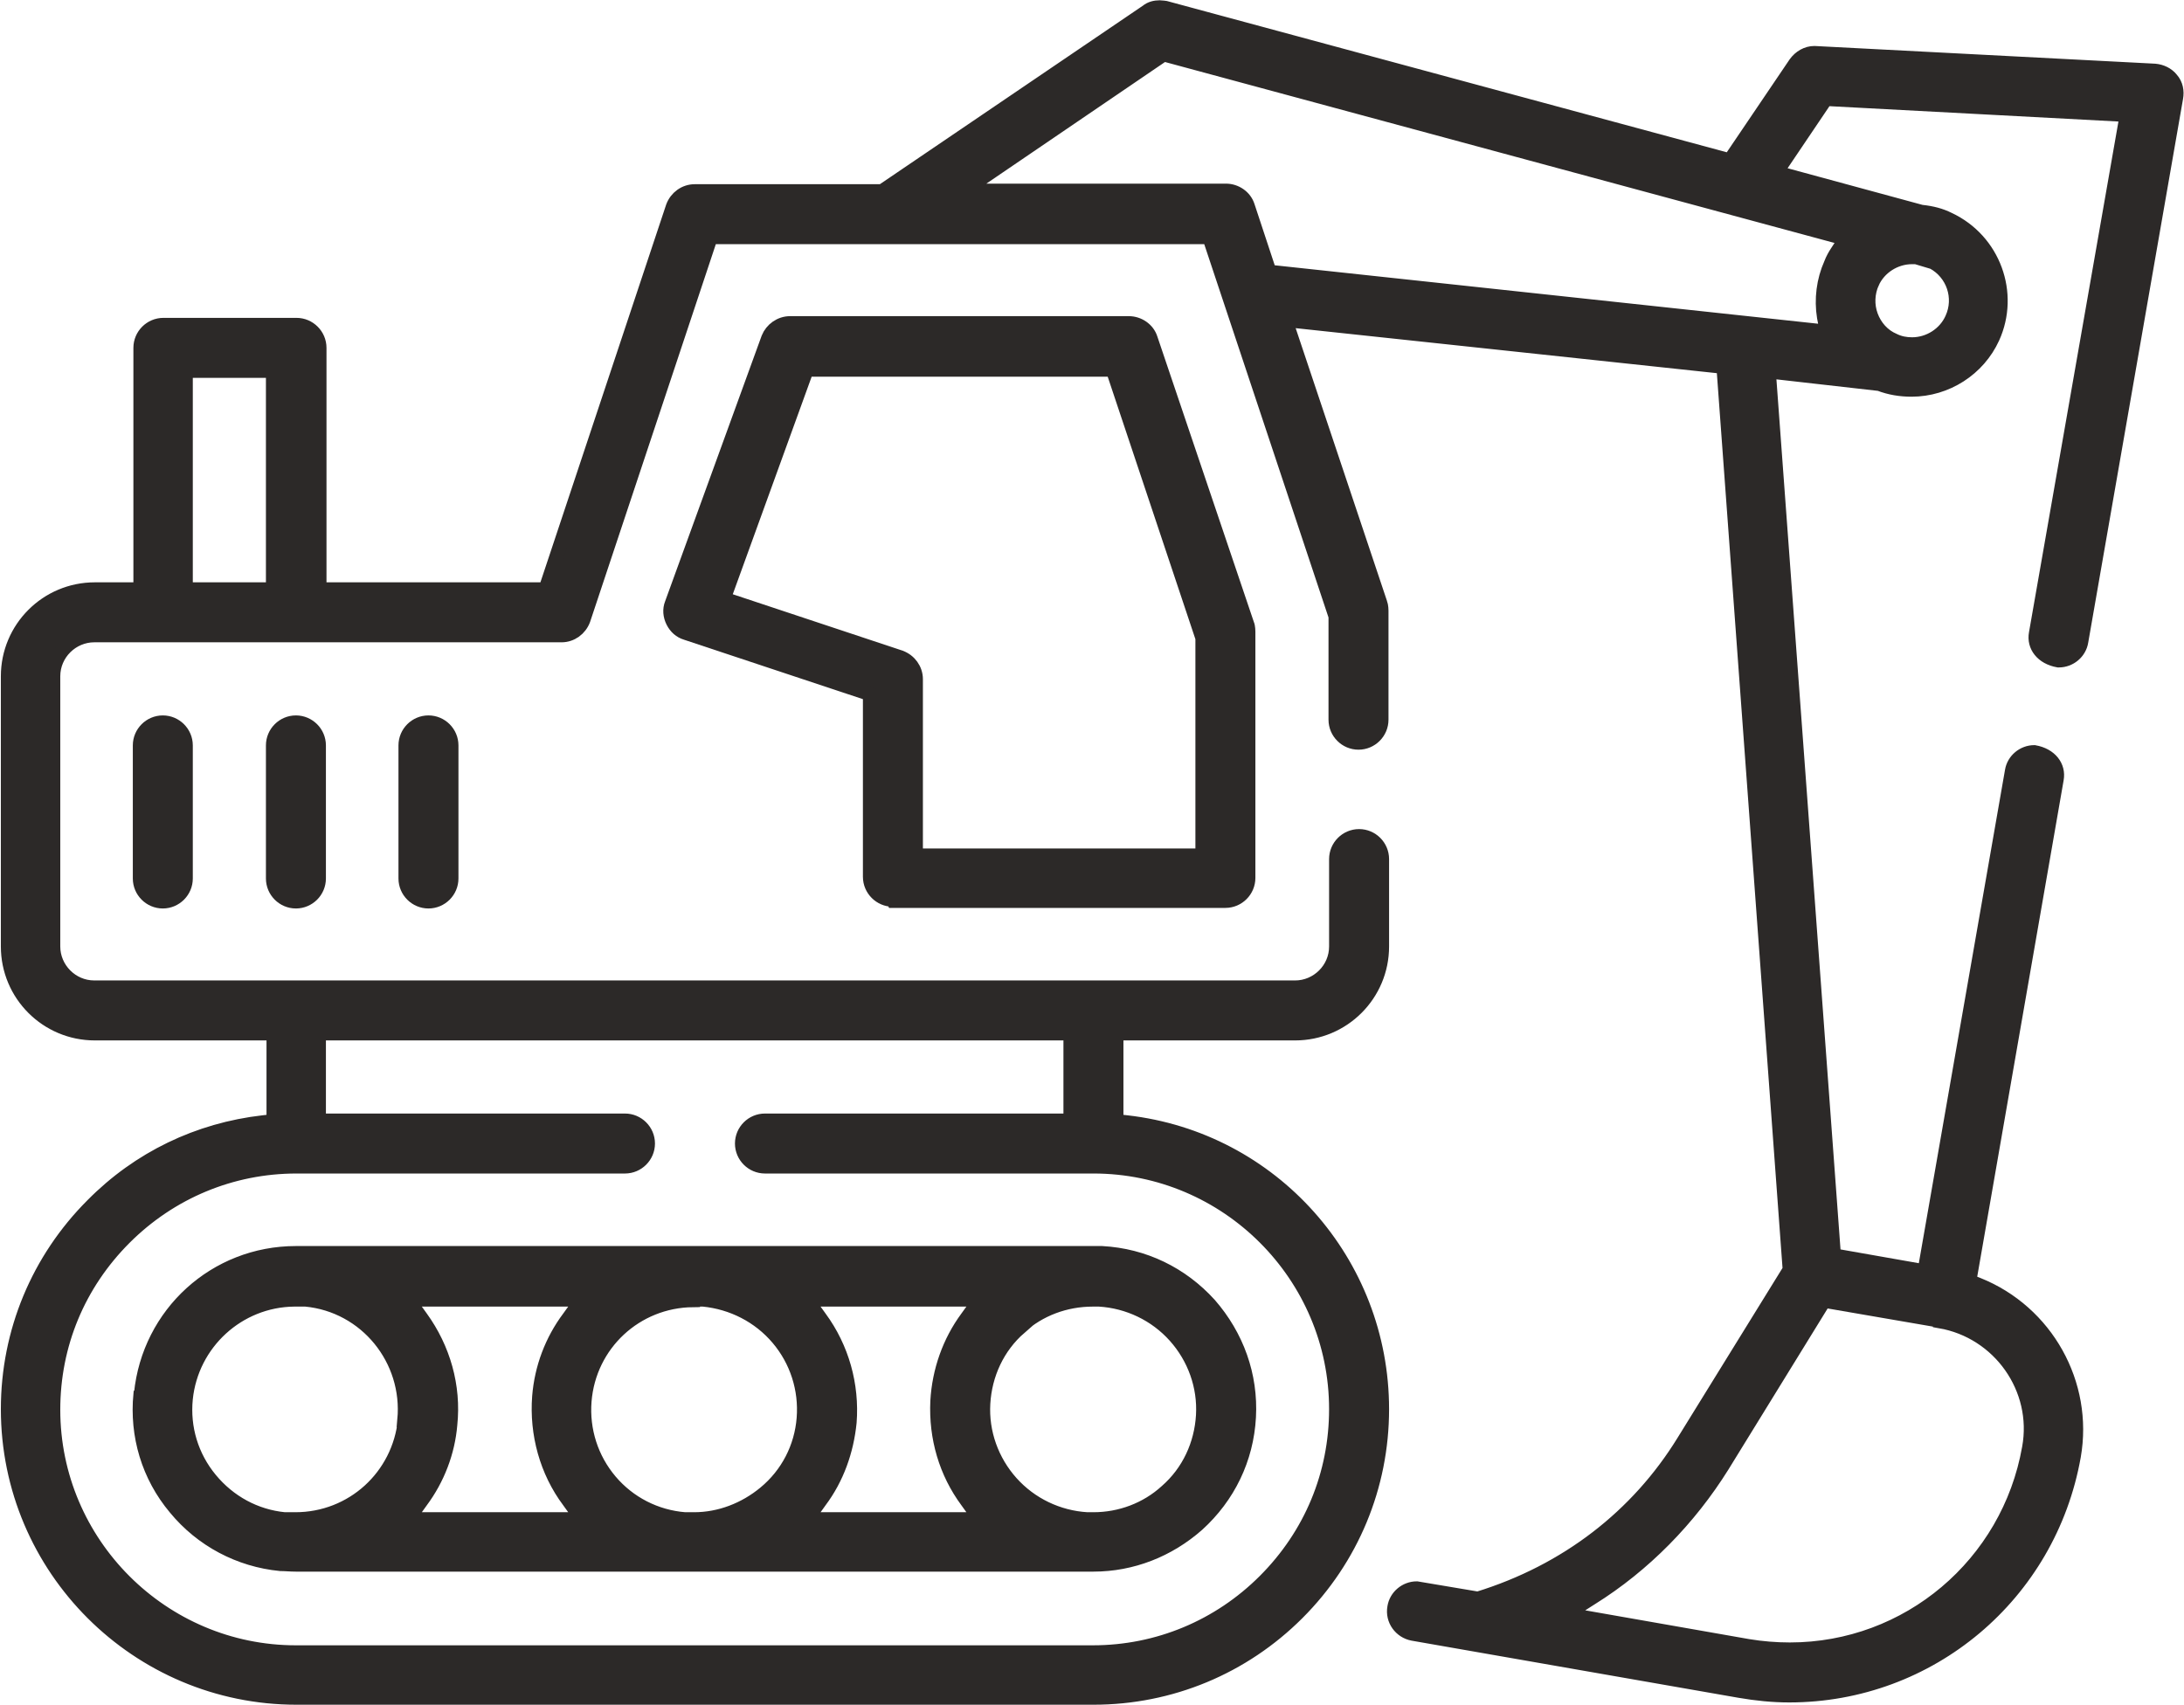 <?xml version="1.0" encoding="UTF-8"?>
<svg id="Vrstva_1" data-name="Vrstva 1" xmlns="http://www.w3.org/2000/svg" viewBox="0 0 38.23 29.85">
  <defs>
    <style>
      .cls-1 {
        fill: #2c2928;
        stroke: #2c2928;
        stroke-miterlimit: 10;
        stroke-width: .25px;
      }
    </style>
  </defs>
  <path class="cls-1" d="M36.04,11.56c.19,0,.36-.14.39-.33l1.66-9.52c.02-.11,0-.23-.08-.32-.07-.09-.18-.14-.29-.15l-5.96-.31c-.13,0-.25.07-.33.18l-1.15,1.7L20.4.14s-.07-.01-.1-.01c-.08,0-.16.02-.22.07l-4.64,3.15h-3.28c-.17,0-.32.11-.38.27l-2.23,6.7h-3.96v-4.23c0-.22-.18-.4-.4-.4h-2.33c-.22,0-.4.18-.4.4v4.23h-.8c-.84,0-1.52.68-1.52,1.52v4.73c0,.84.68,1.52,1.52,1.52h3.13v1.54l-.18.02c-1.14.13-2.18.63-2.99,1.45-.95.95-1.48,2.22-1.48,3.57,0,2.79,2.27,5.05,5.05,5.05h13.95c1.35,0,2.62-.53,3.57-1.48.95-.95,1.48-2.22,1.48-3.57,0-2.57-1.92-4.73-4.47-5.02l-.18-.02v-1.54h3.13c.84,0,1.52-.68,1.52-1.52v-1.53c0-.22-.18-.4-.4-.4s-.4.18-.4.4v1.53c0,.4-.33.72-.72.72H1.65c-.4,0-.72-.33-.72-.72v-4.73c0-.4.33-.72.72-.72h8.18c.17,0,.32-.11.38-.27l2.23-6.7h8.73l2.21,6.64v1.81c0,.22.18.4.4.4s.4-.18.4-.4v-1.91s0-.08-.02-.13l-1.66-4.96,7.67.82,1.16,15.81-1.86,3.01c-.8,1.3-2.04,2.27-3.6,2.75l-1.07-.18c-.19,0-.36.14-.39.33-.04.22.11.42.32.46l5.72,1c.29.05.58.08.87.08,2.46,0,4.55-1.76,4.98-4.19.22-1.26-.48-2.52-1.68-3l-.15-.06,1.53-8.79c.04-.22-.11-.42-.39-.47-.19,0-.36.14-.39.33l-1.53,8.76-1.59-.28-1.14-15.48,1.94.22c.18.07.37.1.56.1.61,0,1.17-.36,1.42-.91.35-.77.02-1.7-.77-2.07-.14-.07-.29-.11-.48-.13l-2.54-.69.87-1.29,5.27.28-1.59,9.08c-.04.22.11.42.39.47ZM10.93,19.62h-5.35v-1.53h13.16v1.53h-5.35c-.22,0-.4.18-.4.4s.18.4.4.4h5.75c2.34,0,4.25,1.91,4.25,4.25,0,1.14-.44,2.2-1.25,3.01-.8.8-1.87,1.25-3.01,1.25H5.18c-2.34,0-4.25-1.91-4.25-4.25,0-1.14.44-2.2,1.25-3.01.8-.8,1.87-1.25,3.01-1.25h5.75c.22,0,.4-.18.4-.4s-.18-.4-.4-.4ZM4.78,10.32h-1.53v-3.83h1.53v3.83ZM33.96,23.13c1.04.18,1.75,1.18,1.56,2.22-.36,2.04-2.12,3.53-4.19,3.53-.24,0-.49-.02-.73-.06l-3.19-.56.44-.28c.93-.58,1.72-1.39,2.3-2.32l1.78-2.89,2.03.35ZM32.77,4.95c.12-.27.4-.45.7-.45h.07s.3.09.3.09c.35.19.5.62.33.99-.12.27-.4.45-.7.45-.11,0-.22-.02-.32-.07-.19-.08-.33-.24-.4-.43-.07-.19-.06-.4.02-.58ZM32.31,4.18l-.15.23c-.04.06-.08.13-.11.21-.13.29-.17.62-.12.93l.05.26-9.76-1.05-.38-1.15c-.05-.16-.21-.27-.38-.27h-4.6l3.51-2.39,11.95,3.23Z"/>
  <path class="cls-1" d="M2.46,24.41c-.07.72.14,1.43.61,1.99.46.56,1.12.91,1.84.98.08,0,.17.01.27.01h13.96c.67,0,1.31-.25,1.82-.7.54-.49.86-1.15.9-1.88.04-.73-.21-1.42-.69-1.97-.49-.54-1.15-.86-1.88-.9h-.15s-13.96,0-13.96,0c-1.41,0-2.57,1.06-2.71,2.46ZM17.84,23.24c.35-.32.81-.49,1.29-.49h.11c.51.03.99.26,1.33.64s.52.88.49,1.39c-.03.51-.25.99-.64,1.33-.35.32-.81.49-1.28.49h-.11c-.51-.03-.99-.26-1.33-.64-.34-.38-.52-.88-.49-1.39.03-.51.25-.99.64-1.33ZM14.35,23.07l-.23-.32h3.04l-.23.32c-.31.42-.49.93-.52,1.46-.03.64.15,1.25.52,1.75l.23.32h-3.04l.23-.32c.3-.4.47-.88.52-1.38.05-.65-.13-1.3-.52-1.83ZM12.13,22.75h.18c.51.05.98.29,1.31.68.33.39.49.89.45,1.4-.04.51-.28.98-.68,1.31-.35.29-.79.46-1.24.46-.05,0-.11,0-.16,0-.51-.04-.98-.28-1.31-.67-.33-.39-.49-.89-.45-1.4.08-1,.9-1.76,1.9-1.77ZM7.37,23.07l-.23-.32h3.05l-.23.32c-.3.4-.48.88-.52,1.38-.05.65.13,1.31.52,1.83l.23.32h-3.05l.23-.32c.29-.39.47-.86.51-1.34.07-.67-.12-1.33-.51-1.87ZM7.09,24.86c-.1.99-.92,1.74-1.92,1.74-.06,0-.13,0-.19,0-.51-.05-.97-.3-1.3-.7-.33-.4-.48-.9-.43-1.41.1-.98.92-1.73,1.9-1.74,0,0,.15,0,.2,0,1.06.1,1.83,1.05,1.73,2.11Z"/>
  <path class="cls-1" d="M15.64,15.77h5.81c.22,0,.4-.18.4-.4v-4.31s0-.09-.02-.13l-1.69-5c-.05-.16-.21-.27-.38-.27h-5.93c-.17,0-.32.11-.38.26l-1.69,4.65c-.04.1-.03.21.02.31.05.1.13.17.23.2l3.22,1.07v3.2c0,.22.18.4.4.4ZM12.67,10.47l1.45-4h5.36l1.57,4.7v3.81h-5.02v-3.09c0-.17-.11-.32-.27-.38l-3.1-1.03Z"/>
  <path class="cls-1" d="M2.45,13.05v2.33c0,.22.18.4.4.4s.4-.18.4-.4v-2.33c0-.22-.18-.4-.4-.4s-.4.18-.4.4Z"/>
  <path class="cls-1" d="M4.78,13.05v2.33c0,.22.18.4.4.4s.4-.18.4-.4v-2.33c0-.22-.18-.4-.4-.4s-.4.18-.4.4Z"/>
  <path class="cls-1" d="M7.1,13.05v2.33c0,.22.18.4.4.4s.4-.18.4-.4v-2.33c0-.22-.18-.4-.4-.4s-.4.18-.4.4Z"/>
</svg>